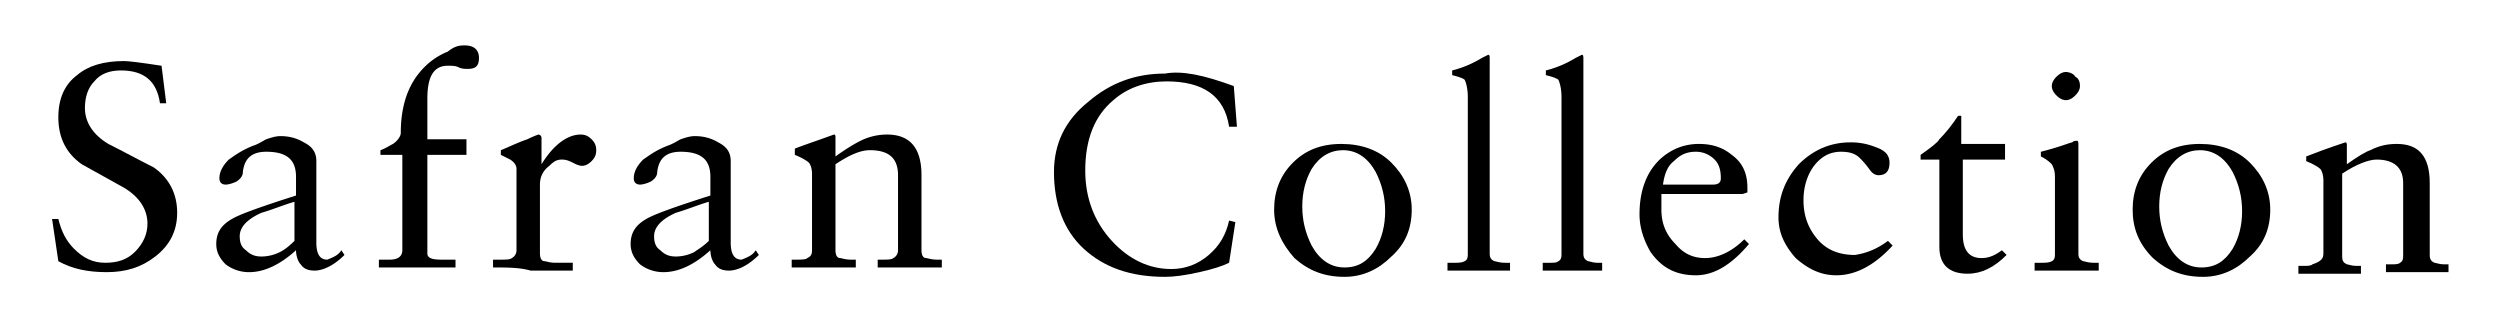 <svg xmlns="http://www.w3.org/2000/svg" xmlns:xlink="http://www.w3.org/1999/xlink" width="4128" height="532" viewBox="0 0 4128 532">
  <defs>
    <clipPath id="clip-Logo_Safran_Collection_4">
      <rect width="4128" height="532"/>
    </clipPath>
  </defs>
  <g id="Logo_Safran_Collection_4" data-name="Logo Safran Collection – 4" clip-path="url(#clip-Logo_Safran_Collection_4)">
    <g id="Safran_Collection_1word_beige" data-name="Safran Collection 1word beige" transform="translate(80.399 0)">
      <g id="Group_6" data-name="Group 6" transform="translate(5.6 75)">
        <path id="Path_57" data-name="Path 57" d="M15.928,406.486,5.6,336.774H15.928c5.164,20.655,12.91,36.147,25.819,49.057,15.492,15.491,30.983,23.237,51.638,23.237s36.147-5.164,49.056-18.073,20.655-28.4,20.655-46.475c0-23.237-12.91-43.893-38.729-59.384L54.657,246.407Q15.928,219.3,15.928,168.949q0-46.474,30.983-69.712Q74.021,76,124.368,76q11.619,0,61.966,7.746l7.746,61.966H183.753c-5.164-36.147-25.819-54.22-64.548-54.22-18.073,0-33.565,5.164-43.893,18.073C64.984,119.893,59.82,135.384,59.82,153.458c0,23.237,12.91,43.893,38.729,59.384,25.819,12.91,49.057,25.819,74.876,38.729,25.819,18.073,38.729,43.893,38.729,74.876s-12.91,54.22-36.147,72.294-49.057,25.819-80.04,25.819S39.165,419.4,15.928,406.486Z" transform="translate(-5.6 -50.181)"/>
        <path id="Path_58" data-name="Path 58" d="M222.654,269.28l5.164,7.746c-18.073,18.073-36.147,25.819-49.056,25.819-10.328,0-18.073-2.582-23.237-10.328-5.164-5.164-7.746-15.491-7.746-23.237-25.819,23.237-51.638,36.147-77.458,36.147a63.418,63.418,0,0,1-38.729-12.91C21.264,282.19,16.1,271.862,16.1,258.952c0-18.073,7.746-30.983,25.819-41.311,12.91-7.746,49.057-20.656,105.859-38.729V147.93c0-28.4-15.492-41.311-49.057-41.311-23.237,0-36.147,10.328-38.729,33.565,0,5.164-2.582,10.328-10.328,15.492-5.164,2.582-12.91,5.164-18.073,5.164s-10.328-2.582-10.328-10.328q0-15.492,15.492-30.983c7.746-5.164,20.655-15.492,41.311-23.237,7.746-2.582,15.492-7.746,20.655-10.328,7.746-2.582,15.492-5.164,23.237-5.164,12.91,0,25.819,2.582,38.729,10.328,15.492,7.746,20.655,18.073,20.655,30.983v134.26c0,18.073,5.164,28.4,18.073,28.4C212.326,279.608,217.49,277.026,222.654,269.28ZM145.2,253.789V189.241c-18.073,5.164-36.147,12.91-54.22,18.073-23.237,10.328-36.147,23.237-36.147,38.729,0,10.328,2.582,18.073,10.328,23.237,7.746,7.746,15.492,10.328,25.819,10.328a68.745,68.745,0,0,0,30.983-7.746C127.123,269.28,134.868,264.116,145.2,253.789Z" transform="translate(255.002 68.951)"/>
        <path id="Path_59" data-name="Path 59" d="M106.54,229.915h64.548v25.819H106.54V418.4c0,7.746,7.746,10.328,23.237,10.328h23.237v12.91H26.5v-12.91H44.573c12.91,0,20.655-5.164,20.655-15.492v-157.5H29.082v-7.746c7.746-2.582,15.492-7.746,20.655-10.328,7.746-5.164,12.91-12.91,12.91-18.073q0-69.712,38.729-108.441A112.739,112.739,0,0,1,140.1,85.328C153.014,75,160.76,75,168.506,75c15.491,0,23.237,7.746,23.237,20.655s-5.164,18.074-18.073,18.074c-5.164,0-10.328,0-15.492-2.582s-10.328-2.582-18.073-2.582c-23.237,0-33.565,18.073-33.565,54.22Z" transform="translate(513.121 -75)"/>
        <path id="Path_60" data-name="Path 60" d="M33.8,300.164v-12.91H46.71c7.746,0,15.491,0,18.073-2.582a14.2,14.2,0,0,0,7.746-12.91V137.5c0-5.164-2.582-10.328-10.328-15.492L46.71,114.265v-7.746c12.91-5.164,28.4-12.91,43.893-18.073A153.555,153.555,0,0,1,108.676,80.7a5.553,5.553,0,0,1,5.164,5.164v43.893h0C134.495,96.192,157.732,80.7,178.388,80.7c7.746,0,12.91,2.582,18.073,7.746s7.746,10.328,7.746,18.073-2.582,12.91-7.746,18.074-10.328,7.746-15.492,7.746-10.328-2.582-15.491-5.164-10.328-5.164-18.073-5.164-12.91,2.582-20.655,10.328q-15.492,11.619-15.491,30.983v113.6c0,7.746,2.582,12.91,7.746,12.91,2.582,0,7.746,2.582,18.073,2.582h28.4v12.91H95.766C77.693,300.164,57.037,300.164,33.8,300.164Z" transform="translate(694.302 66.469)"/>
        <path id="Path_61" data-name="Path 61" d="M249.154,269.28l5.164,7.746c-18.073,18.073-36.147,25.819-49.057,25.819-10.328,0-18.073-2.582-23.237-10.328-5.164-5.164-7.746-15.491-7.746-23.237-25.819,23.237-51.638,36.147-77.458,36.147a63.418,63.418,0,0,1-38.729-12.91C47.764,282.19,42.6,271.862,42.6,258.952c0-18.073,7.746-30.983,25.819-41.311,12.91-7.746,49.057-20.656,105.859-38.729V147.93c0-28.4-15.491-41.311-49.056-41.311-23.237,0-36.147,10.328-38.729,33.565,0,5.164-2.582,10.328-10.328,15.492-5.164,2.582-12.91,5.164-18.073,5.164s-10.328-2.582-10.328-10.328q0-15.492,15.491-30.983C71,114.365,83.91,104.037,104.566,96.292c7.746-2.582,15.491-7.746,20.655-10.328,7.746-2.582,15.492-5.164,23.237-5.164,12.91,0,25.819,2.582,38.729,10.328,15.491,7.746,20.655,18.073,20.655,30.983v134.26c0,18.073,5.164,28.4,18.073,28.4C238.826,279.608,243.99,277.026,249.154,269.28ZM171.7,253.789V189.241c-18.073,5.164-36.147,12.91-54.22,18.073-23.237,10.328-36.147,23.237-36.147,38.729,0,10.328,2.582,18.073,10.328,23.237,7.746,7.746,15.492,10.328,25.819,10.328a68.746,68.746,0,0,0,30.983-7.746C151.041,269.28,161.368,264.116,171.7,253.789Z" transform="translate(912.711 68.951)"/>
        <path id="Path_62" data-name="Path 62" d="M86.465,271.762V145.248c0-7.746-2.582-15.492-5.164-18.073s-10.328-7.746-23.237-12.91V103.937c12.91-5.164,36.147-12.909,64.548-23.237,2.582,0,2.582,2.582,2.582,5.164v30.983c18.073-12.91,30.983-20.655,41.311-25.819A98.356,98.356,0,0,1,210.4,80.7c38.729,0,56.8,23.237,56.8,67.13V271.762c0,7.746,2.582,12.91,7.746,12.91,2.582,0,7.746,2.582,18.073,2.582h7.746v12.91H194.905v-12.91h7.746c7.746,0,15.491,0,18.074-2.582a14.2,14.2,0,0,0,7.746-12.91V147.83c0-28.4-15.491-41.311-46.475-41.311-15.492,0-33.565,7.746-56.8,23.237V271.762c0,7.746,2.582,12.91,7.746,12.91,2.582,0,7.746,2.582,18.073,2.582h7.746v12.91H52.9v-12.91h7.746c7.746,0,15.492,0,18.073-2.582C83.883,282.09,86.465,279.508,86.465,271.762Z" transform="translate(1168.349 66.469)"/>
      </g>
      <path id="Path_63" data-name="Path 63" d="M368.221,98.965l5.164,67.13H360.475c-7.746-51.639-43.893-74.876-103.277-74.876-33.565,0-64.548,10.328-87.785,30.983q-46.475,38.729-46.475,116.186c0,46.475,15.491,85.2,43.893,116.187S228.8,401.05,264.944,401.05q34.856,0,61.966-23.237c18.073-15.492,28.4-33.565,33.565-56.8l10.328,2.582-10.328,67.13c-10.328,5.164-25.819,10.328-49.057,15.492s-41.311,7.746-56.8,7.746c-56.8,0-100.7-15.492-134.26-46.475S71.3,292.609,71.3,240.97c0-46.475,18.073-85.2,56.8-116.186C164.249,93.8,205.56,78.31,254.616,78.31,283.017,73.146,319.164,80.892,368.221,98.965Z" transform="translate(1588.623 43.165)"/>
      <path id="Path_64" data-name="Path 64" d="M85.4,189.741q0-46.474,30.983-77.458C137.039,91.627,162.858,81.3,196.423,81.3s61.966,10.328,82.621,30.983,33.565,46.475,33.565,77.458-10.328,56.8-33.565,77.458c-20.656,20.656-46.475,33.565-77.458,33.565-33.565,0-59.384-10.328-82.621-30.983C98.31,246.543,85.4,220.724,85.4,189.741Zm46.474-5.164c0,23.237,5.164,43.893,15.492,64.548,12.91,23.237,30.983,36.147,54.22,36.147s38.729-10.328,51.638-30.983q15.492-27.11,15.492-61.966c0-23.237-5.164-43.893-15.492-64.548-12.91-23.237-30.983-36.147-54.22-36.147-20.656,0-38.729,10.328-51.639,30.983Q131.875,149.721,131.874,184.577Z" transform="translate(1938.045 156.361)"/>
      <path id="Path_65" data-name="Path 65" d="M96.5,431.9V419h10.328c7.746,0,12.91,0,18.073-2.582s5.164-7.746,5.164-12.91V145.312c0-12.91-2.582-23.237-5.164-28.4-2.582-2.582-10.328-5.164-20.655-7.746v-7.746A175.066,175.066,0,0,0,153.3,80.764L163.63,75.6c2.582,0,2.582,2.582,2.582,7.746V403.5c0,7.746,2.582,10.328,7.746,12.91,2.582,0,7.746,2.582,18.073,2.582h7.746V431.9H96.5Z" transform="translate(2213.179 14.892)"/>
      <path id="Path_66" data-name="Path 66" d="M102.6,431.9V419h10.328c7.746,0,12.91,0,15.491-2.582,5.164-2.582,5.164-7.746,5.164-12.91V145.312c0-12.91-2.582-23.237-5.164-28.4-2.582-2.582-10.328-5.164-20.655-7.746v-7.746A175.066,175.066,0,0,0,156.82,80.764L167.148,75.6c2.582,0,2.582,2.582,2.582,7.746V403.5c0,7.746,2.582,10.328,7.746,12.91,2.582,0,7.746,2.582,15.492,2.582h7.746V431.9H102.6Z" transform="translate(2364.362 14.892)"/>
      <path id="Path_67" data-name="Path 67" d="M279.207,163.921H144.947v25.819c0,23.237,7.746,41.311,23.237,56.8,12.91,15.492,28.4,23.237,49.057,23.237s43.893-10.328,64.548-30.983l7.746,7.746c-28.4,33.565-56.8,51.639-87.785,51.639-33.565,0-56.8-12.91-74.876-38.729-10.328-18.073-18.073-38.729-18.073-61.966,0-41.311,12.91-72.294,36.147-92.949Q172.057,81.3,206.913,81.3c20.655,0,38.729,5.164,54.22,18.073,18.073,12.91,25.819,30.983,25.819,54.22v7.746ZM147.529,148.43H230.15c7.746,0,12.91-2.582,12.91-10.328,0-12.91-2.582-23.237-10.328-30.983a42.757,42.757,0,0,0-30.983-12.91c-15.492,0-25.819,5.164-36.147,15.492C155.274,117.447,150.111,130.356,147.529,148.43Z" transform="translate(2517.971 156.361)"/>
      <path id="Path_68" data-name="Path 68" d="M298.434,243.861l7.746,7.746c-28.4,30.983-59.384,49.057-92.949,49.057-25.819,0-46.475-10.328-67.13-28.4-18.073-20.655-28.4-41.311-28.4-67.13,0-33.565,10.328-61.966,33.565-87.785C174.5,94.11,202.9,81.2,236.468,81.2a107.032,107.032,0,0,1,41.311,7.746c15.492,5.164,23.237,12.91,23.237,25.819s-5.164,20.655-18.073,20.655c-5.164,0-10.328-2.582-15.492-10.328a154.566,154.566,0,0,0-15.491-18.073c-7.746-7.746-18.073-10.328-30.983-10.328-18.073,0-33.565,7.746-46.475,25.819q-15.491,23.237-15.492,54.22c0,25.819,7.746,46.475,23.237,64.548S218.4,267.1,244.214,267.1C259.705,264.516,277.779,259.352,298.434,243.861Z" transform="translate(2738.533 153.879)"/>
      <path id="Path_69" data-name="Path 69" d="M196.512,154.376v121.35q0,38.729,30.983,38.729c12.909,0,23.237-5.164,33.565-12.91l7.746,7.746c-20.655,20.655-41.311,30.983-64.548,30.983-30.983,0-46.475-15.492-46.475-43.893V151.794H126.8v-7.746c18.074-12.91,28.4-20.656,30.983-25.819q15.492-15.492,30.983-38.729h5.163v46.475h72.294v25.819H196.512Z" transform="translate(2964.097 111.686)"/>
      <path id="Path_70" data-name="Path 70" d="M134.1,404.6V391.694h10.327c7.746,0,12.91,0,18.073-2.582s5.164-7.746,5.164-12.91V249.689c0-10.328-2.582-15.492-5.164-20.656a64.249,64.249,0,0,0-18.073-12.91v-7.746c30.983-7.746,49.057-15.492,51.639-15.492,2.582-2.582,5.164-2.582,7.746-2.582s2.582,2.582,2.582,7.746V376.2c0,7.746,2.582,10.328,7.746,12.91,2.582,0,7.746,2.582,18.073,2.582h7.746V404.6H134.1ZM208.975,99.937q0,7.746-7.746,15.492t-15.492,7.746q-7.746,0-15.492-7.746T162.5,99.937q0-7.746,7.746-15.491T185.738,76.7c5.163,0,12.91,2.582,15.492,7.746Q208.975,88.319,208.975,99.937Z" transform="translate(3145.053 42.193)"/>
      <path id="Path_71" data-name="Path 71" d="M140.4,189.741q0-46.474,30.983-77.458C192.038,91.627,217.858,81.3,251.423,81.3s61.966,10.328,82.622,30.983,33.565,46.475,33.565,77.458-10.328,56.8-33.565,77.458c-20.655,20.656-46.475,33.565-77.458,33.565-33.565,0-59.384-10.328-82.621-30.983C150.728,246.543,140.4,220.724,140.4,189.741Zm43.893-5.164c0,23.237,5.164,43.893,15.492,64.548,12.91,23.237,30.983,36.147,54.221,36.147s38.729-10.328,51.638-30.983q15.491-27.11,15.492-61.966c0-23.237-5.164-43.893-15.492-64.548-12.91-23.237-30.983-36.147-54.221-36.147-20.655,0-38.729,10.328-51.638,30.983Q184.293,149.721,184.293,184.577Z" transform="translate(3300.624 156.361)"/>
      <path id="Path_72" data-name="Path 72" d="M192.309,264.516V143.166c0-7.746-2.582-15.492-5.164-18.073s-10.327-7.746-23.237-12.91v-7.746c12.91-5.164,33.565-12.909,64.548-23.237,2.582,0,2.582,2.582,2.582,5.164v30.983q27.11-19.364,38.729-23.237c15.492-7.746,28.4-10.328,43.893-10.328,36.147,0,54.22,20.655,54.22,64.548V267.1c0,7.746,2.582,10.328,7.746,12.909,2.582,0,7.746,2.582,15.492,2.582h7.746V295.5H295.587V282.59h7.746c7.746,0,12.91,0,15.491-2.582,5.164-2.582,5.164-7.746,5.164-12.909V148.33c0-25.819-15.492-38.729-43.892-38.729-12.91,0-33.565,7.746-56.8,23.237V269.68c0,7.746,2.582,10.328,7.746,12.91,2.582,0,7.746,2.582,15.492,2.582h7.746v12.91H151v-12.91h7.746c7.746,0,12.91,0,15.492-2.582C189.727,277.426,192.309,272.262,192.309,264.516Z" transform="translate(3563.71 153.879)"/>
    </g>
  </g>
</svg>
